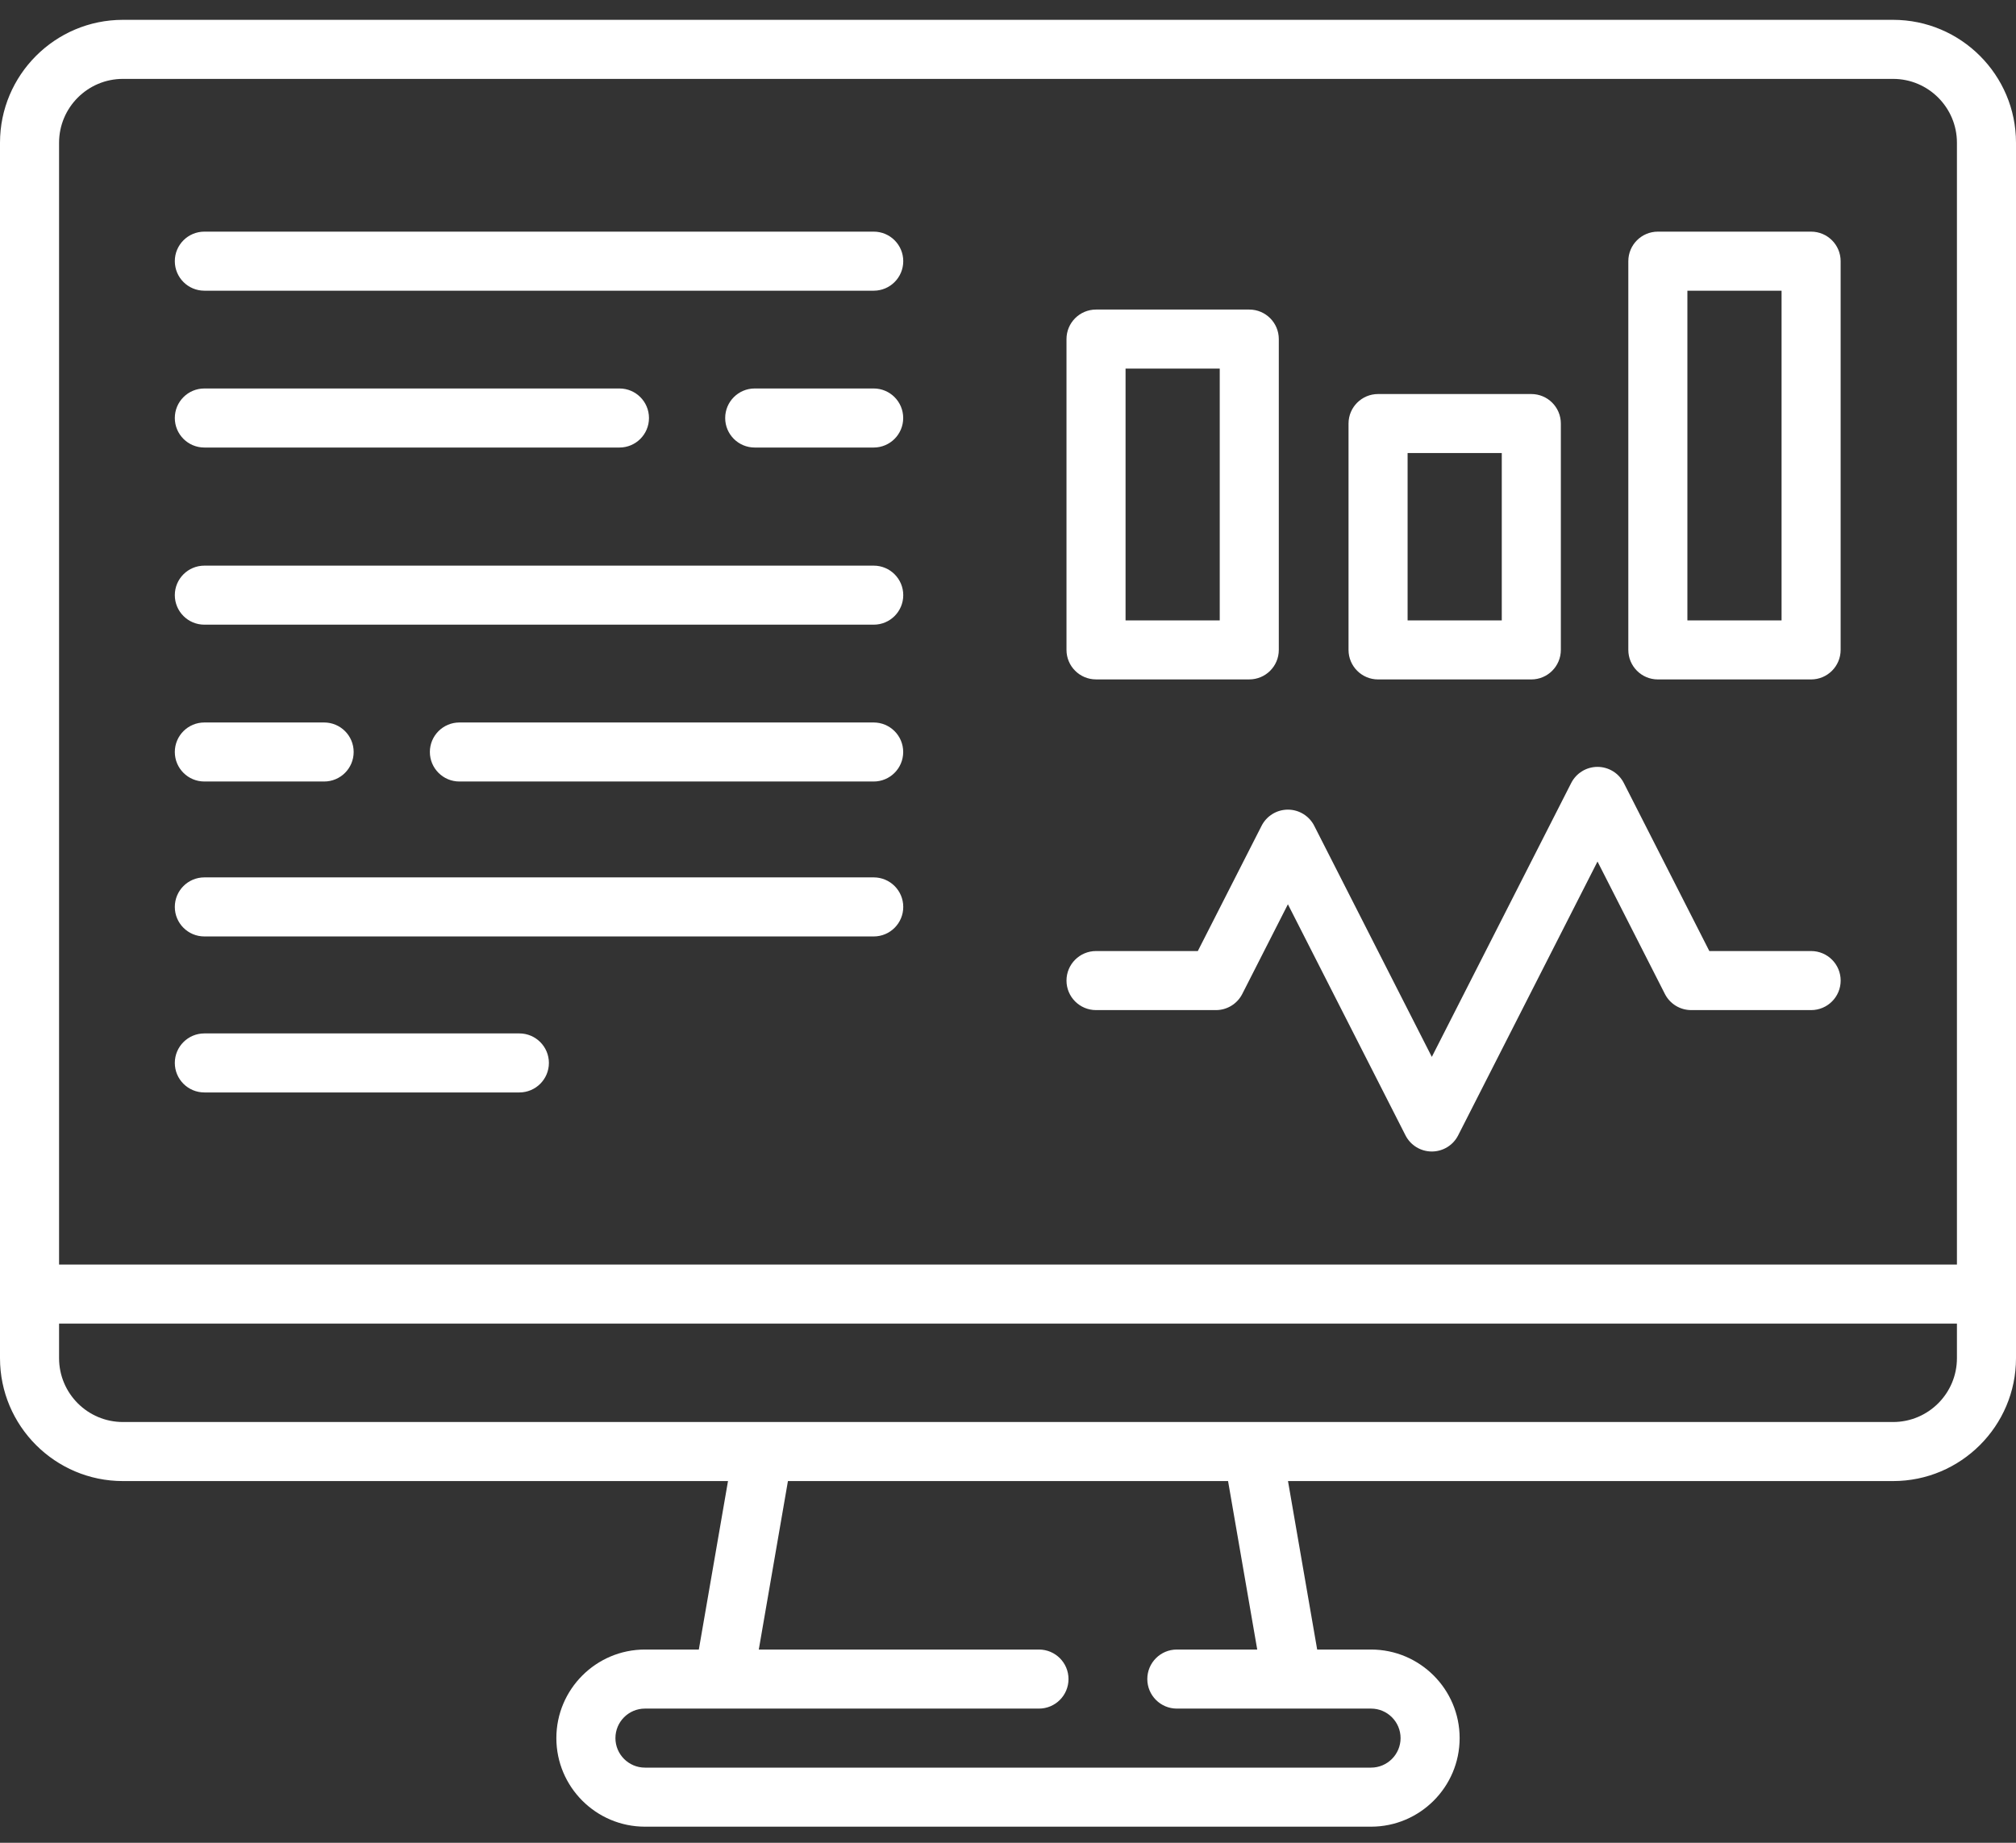 <svg width="70" height="64" viewBox="0 0 70 64" fill="none" xmlns="http://www.w3.org/2000/svg">
<rect x="0" y="0" width="70" height="64" fill="#333333" stroke="none"/>
<path d="M65.733 0.689H52.542C51.976 0.689 51.517 1.149 51.517 1.715C51.517 2.281 51.976 2.74 52.542 2.74H65.733C66.955 2.74 67.949 3.735 67.949 4.957V43.918H2.051V4.957C2.051 3.735 3.045 2.74 4.267 2.74H55.724C56.29 2.74 56.749 2.281 56.749 1.715C56.749 1.149 56.29 0.689 55.724 0.689H4.267C1.914 0.689 0 2.604 0 4.957V47.17C0 49.523 1.914 51.438 4.267 51.438H21.645C22.211 51.438 22.67 50.979 22.67 50.412C22.67 49.846 22.211 49.387 21.645 49.387H4.267C3.045 49.387 2.051 48.393 2.051 47.17V45.969H67.949V47.17C67.949 48.393 66.955 49.387 65.733 49.387H18.824C18.258 49.387 17.799 49.846 17.799 50.412C17.799 50.979 18.258 51.438 18.824 51.438H25.278L24.265 57.289H22.394C20.698 57.289 19.318 58.669 19.318 60.365C19.318 62.061 20.698 63.441 22.394 63.441H47.606C49.302 63.441 50.682 62.061 50.682 60.365C50.682 58.669 49.302 57.289 47.606 57.289H45.735L44.722 51.438H65.733C68.086 51.438 70 49.523 70 47.17V4.957C70 2.604 68.086 0.689 65.733 0.689ZM43.654 57.289H40.862C40.296 57.289 39.837 57.748 39.837 58.314C39.837 58.88 40.296 59.34 40.862 59.34H47.606C48.171 59.34 48.631 59.799 48.631 60.365C48.631 60.93 48.171 61.39 47.606 61.39H22.394C21.829 61.39 21.369 60.93 21.369 60.365C21.369 59.799 21.829 59.34 22.394 59.34H36.075C36.642 59.34 37.101 58.88 37.101 58.314C37.101 57.748 36.642 57.289 36.075 57.289H26.347L27.359 51.438H42.641L43.654 57.289Z" fill="white"/>
<path d="M55.469 26.634C55.083 26.634 54.73 26.851 54.555 27.195L49.716 36.706L45.633 28.68C45.458 28.336 45.104 28.119 44.719 28.119C44.333 28.119 43.98 28.336 43.805 28.68L41.591 33.03H38.057C37.49 33.03 37.031 33.489 37.031 34.056C37.031 34.622 37.49 35.081 38.057 35.081H42.22C42.606 35.081 42.959 34.864 43.134 34.521L44.719 31.406L48.802 39.432C48.977 39.776 49.33 39.992 49.716 39.992C50.102 39.992 50.455 39.776 50.63 39.432L55.469 29.921L57.809 34.521C57.984 34.865 58.337 35.081 58.723 35.081H62.886C63.453 35.081 63.912 34.622 63.912 34.056C63.912 33.489 63.453 33.03 62.886 33.03H59.352L56.383 27.195C56.208 26.851 55.855 26.634 55.469 26.634Z" fill="white"/>
<path d="M38.057 23.596H43.378C43.944 23.596 44.403 23.137 44.403 22.571V11.777C44.403 11.21 43.944 10.751 43.378 10.751H38.057C37.49 10.751 37.031 11.21 37.031 11.777V22.571C37.031 23.137 37.49 23.596 38.057 23.596ZM39.082 12.802H42.352V21.546H39.082V12.802Z" fill="white"/>
<path d="M53.171 13.685H47.85C47.283 13.685 46.824 14.144 46.824 14.71V22.571C46.824 23.137 47.283 23.597 47.85 23.597H53.171C53.737 23.597 54.196 23.137 54.196 22.571V14.71C54.196 14.144 53.737 13.685 53.171 13.685ZM52.145 21.546H48.875V15.735H52.145V21.546Z" fill="white"/>
<path d="M62.885 23.597C63.452 23.597 63.911 23.137 63.911 22.571V9.07C63.911 8.504 63.452 8.045 62.885 8.045H57.565C56.998 8.045 56.539 8.504 56.539 9.07V22.571C56.539 23.137 56.998 23.597 57.565 23.597H62.885ZM58.59 10.096H61.86V21.546H58.59V10.096Z" fill="white"/>
<path d="M30.338 19.645H7.096C6.529 19.645 6.07 20.104 6.07 20.67C6.07 21.236 6.529 21.695 7.096 21.695H30.338C30.904 21.695 31.363 21.236 31.363 20.67C31.363 20.104 30.904 19.645 30.338 19.645Z" fill="white"/>
<path d="M7.096 27.142H11.255C11.821 27.142 12.28 26.683 12.28 26.117C12.28 25.551 11.821 25.092 11.255 25.092H7.096C6.529 25.092 6.07 25.551 6.07 26.117C6.07 26.683 6.529 27.142 7.096 27.142Z" fill="white"/>
<path d="M30.336 25.092H15.951C15.385 25.092 14.926 25.551 14.926 26.117C14.926 26.683 15.385 27.142 15.951 27.142H30.336C30.902 27.142 31.361 26.683 31.361 26.117C31.361 25.551 30.902 25.092 30.336 25.092Z" fill="white"/>
<path d="M30.338 8.045H7.096C6.529 8.045 6.07 8.504 6.07 9.07C6.07 9.637 6.529 10.096 7.096 10.096H30.338C30.904 10.096 31.363 9.637 31.363 9.07C31.363 8.504 30.904 8.045 30.338 8.045Z" fill="white"/>
<path d="M7.096 15.543H21.509C22.075 15.543 22.534 15.084 22.534 14.518C22.534 13.951 22.075 13.492 21.509 13.492H7.096C6.529 13.492 6.07 13.951 6.07 14.518C6.07 15.084 6.529 15.543 7.096 15.543Z" fill="white"/>
<path d="M30.336 13.492H26.205C25.639 13.492 25.18 13.951 25.18 14.518C25.18 15.084 25.639 15.543 26.205 15.543H30.336C30.902 15.543 31.361 15.084 31.361 14.518C31.361 13.951 30.902 13.492 30.336 13.492Z" fill="white"/>
<path d="M31.363 31.498C31.363 30.931 30.904 30.472 30.338 30.472H7.096C6.529 30.472 6.07 30.931 6.07 31.498C6.07 32.064 6.529 32.523 7.096 32.523H30.338C30.904 32.523 31.363 32.064 31.363 31.498Z" fill="white"/>
<path d="M7.096 35.891C6.529 35.891 6.07 36.35 6.07 36.916C6.07 37.482 6.529 37.941 7.096 37.941H18.033C18.599 37.941 19.059 37.482 19.059 36.916C19.059 36.35 18.599 35.891 18.033 35.891H7.096Z" fill="white"/>
</svg>
